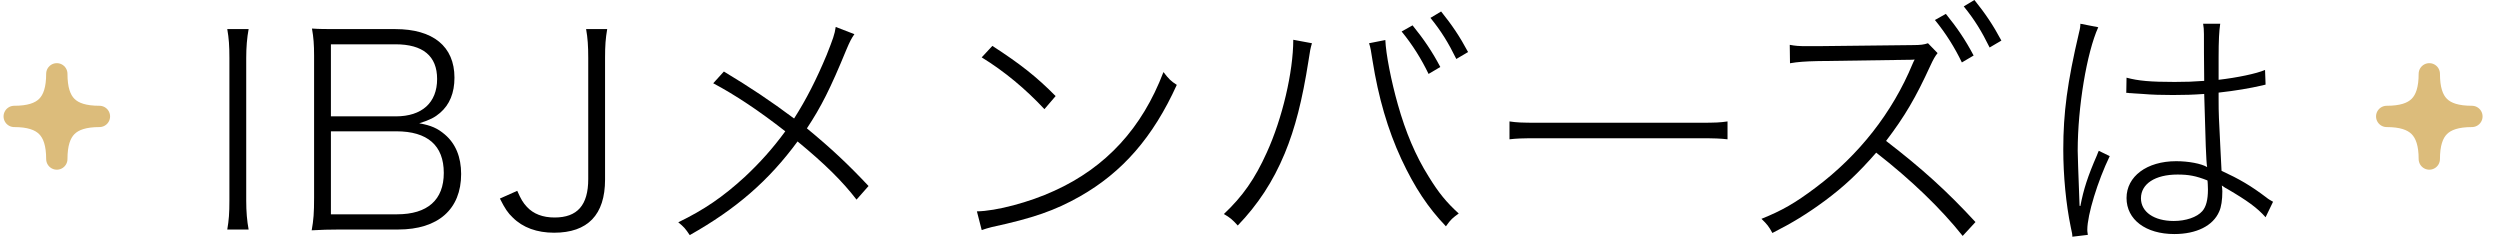 <svg width="176" height="17" viewBox="0 0 176 17" fill="none" xmlns="http://www.w3.org/2000/svg">
<path d="M149.69 6.538L149.708 5.468C150.535 5.693 151.399 5.768 153.09 5.768C153.898 5.768 154.424 5.749 155.176 5.693C155.157 3.645 155.157 3.645 155.157 2.405C155.157 2.086 155.138 1.898 155.1 1.672H156.303C156.228 2.18 156.19 2.837 156.19 4.058V5.618C157.487 5.468 158.858 5.186 159.459 4.923L159.497 5.956C159.422 5.975 159.403 5.975 159.271 6.012C158.37 6.219 157.374 6.388 156.19 6.52C156.19 6.708 156.19 6.708 156.19 6.971C156.19 8.098 156.209 8.229 156.322 10.559L156.397 12.025C157.656 12.607 158.464 13.077 159.553 13.903C159.685 14.016 159.854 14.11 160.023 14.204L159.497 15.294C158.914 14.636 158.219 14.129 156.773 13.284C156.716 13.265 156.604 13.19 156.416 13.058C156.434 13.19 156.453 13.34 156.453 13.471C156.453 14.073 156.378 14.58 156.228 14.899C155.796 15.895 154.631 16.477 153.071 16.477C151.061 16.477 149.708 15.463 149.708 13.941C149.708 12.419 151.136 11.348 153.203 11.348C154.067 11.348 154.969 11.517 155.382 11.762C155.307 11.311 155.27 9.977 155.176 6.614C154.387 6.67 153.785 6.689 152.977 6.689C152.188 6.689 151.493 6.67 150.854 6.614C150.535 6.595 150.31 6.576 150.253 6.576C150.084 6.557 149.971 6.557 149.934 6.557C149.84 6.538 149.783 6.538 149.746 6.538C149.746 6.538 149.727 6.538 149.69 6.538ZM155.401 12.701C154.593 12.382 154.086 12.288 153.297 12.288C151.719 12.288 150.723 12.945 150.723 13.96C150.723 14.918 151.643 15.557 153.034 15.557C153.879 15.557 154.668 15.294 155.044 14.862C155.307 14.561 155.439 14.073 155.439 13.34C155.439 13.19 155.42 12.701 155.401 12.701ZM146.458 1.672L147.717 1.917C146.909 3.701 146.27 7.534 146.27 10.616C146.27 10.803 146.308 12.1 146.402 14.486L146.458 14.505C146.683 13.321 146.984 12.4 147.623 10.935C147.679 10.766 147.717 10.71 147.754 10.616L148.525 10.991C147.679 12.739 146.946 15.125 146.946 16.177C146.946 16.252 146.946 16.29 146.984 16.534L145.894 16.665C145.894 16.515 145.876 16.402 145.782 15.989C145.443 14.354 145.255 12.363 145.255 10.522C145.255 7.948 145.537 5.806 146.364 2.292C146.439 2.011 146.458 1.841 146.458 1.672Z" fill="black"/>
<path d="M139.074 15.632L138.172 16.609C136.651 14.692 134.546 12.663 132.085 10.747C130.77 12.25 129.812 13.133 128.478 14.129C127.2 15.068 126.186 15.688 124.776 16.402C124.532 15.951 124.401 15.782 124.006 15.406C125.453 14.824 126.373 14.298 127.82 13.208C130.883 10.916 133.231 7.91 134.64 4.509C134.678 4.434 134.715 4.321 134.791 4.19C134.64 4.209 134.584 4.209 134.396 4.209L127.914 4.302C127.087 4.321 126.543 4.359 126.016 4.453L125.998 3.156C126.411 3.232 126.618 3.25 127.256 3.25C127.444 3.25 127.67 3.25 127.933 3.25L134.64 3.175C135.223 3.175 135.448 3.138 135.73 3.044L136.406 3.739C136.237 3.946 136.106 4.171 135.899 4.622C134.866 6.876 134.095 8.192 132.78 9.92C135.317 11.874 137.064 13.452 139.074 15.632ZM136.218 1.409L136.989 0.977C137.797 1.973 138.379 2.837 138.943 3.908L138.116 4.396C137.609 3.344 136.989 2.349 136.218 1.409ZM138.248 0.451L138.999 0C139.769 0.958 140.314 1.766 140.897 2.856L140.07 3.344C139.506 2.198 138.999 1.372 138.248 0.451Z" fill="black"/>
<path d="M106.268 9.807V8.548C106.775 8.623 107.076 8.642 108.334 8.642H119.57C120.866 8.642 121.092 8.623 121.618 8.548V9.807C121.11 9.751 120.772 9.732 119.57 9.732H108.334C107.057 9.732 106.775 9.751 106.268 9.807Z" fill="black"/>
<path d="M91.046 2.8L92.361 3.044C92.248 3.438 92.23 3.532 92.117 4.284C91.685 7.046 91.177 9.037 90.445 10.803C89.618 12.795 88.547 14.411 87.138 15.876C86.743 15.444 86.612 15.331 86.161 15.068C87.476 13.828 88.34 12.607 89.186 10.728C90.275 8.342 91.046 5.054 91.046 2.8ZM96.382 3.044L97.528 2.818C97.565 3.795 97.941 5.712 98.411 7.365C98.956 9.3 99.651 10.954 100.571 12.419C101.285 13.584 101.83 14.242 102.694 15.031C102.281 15.331 102.131 15.444 101.793 15.933C100.534 14.617 99.594 13.208 98.655 11.198C97.697 9.131 97.039 6.858 96.626 4.265C96.513 3.551 96.494 3.382 96.382 3.044ZM98.674 2.217L99.444 1.785C100.252 2.781 100.834 3.645 101.398 4.716L100.571 5.205C100.064 4.152 99.444 3.157 98.674 2.217ZM100.703 1.259L101.454 0.808C102.225 1.766 102.77 2.574 103.352 3.664L102.525 4.152C101.962 3.006 101.454 2.18 100.703 1.259Z" fill="black"/>
<path d="M69.112 4.039L69.863 3.231C71.836 4.509 72.982 5.411 74.316 6.764L73.527 7.684C72.193 6.256 70.728 5.035 69.112 4.039ZM69.112 16.195L68.774 14.88C70.126 14.861 72.475 14.241 74.222 13.433C77.867 11.78 80.404 9.018 81.907 5.073C82.282 5.561 82.433 5.711 82.846 5.975C81.174 9.657 79.032 12.118 76.026 13.828C74.26 14.824 72.757 15.35 69.807 15.989C69.525 16.064 69.394 16.101 69.112 16.195Z" fill="black"/>
<path d="M58.835 1.897L60.15 2.405C59.943 2.705 59.83 2.912 59.586 3.494C58.459 6.238 57.801 7.534 56.806 9.037C58.515 10.446 59.699 11.555 61.146 13.095L60.3 14.053C59.304 12.757 58.046 11.517 56.148 9.958C54.119 12.719 51.827 14.711 48.557 16.552C48.257 16.101 48.144 15.97 47.75 15.65C49.572 14.767 50.887 13.866 52.409 12.475C53.499 11.461 54.419 10.427 55.284 9.244C53.461 7.816 51.77 6.688 50.211 5.862L50.962 5.035C52.86 6.181 54.213 7.083 55.904 8.342C56.768 6.989 57.482 5.58 58.196 3.87C58.647 2.724 58.76 2.424 58.835 1.897Z" fill="black"/>
<path d="M41.262 2.048H42.746C42.633 2.724 42.596 3.194 42.596 4.077V12.644C42.596 15.124 41.374 16.383 39.007 16.383C37.804 16.383 36.809 16.026 36.095 15.312C35.757 14.993 35.55 14.692 35.193 13.978L36.414 13.434C36.677 14.035 36.828 14.279 37.091 14.561C37.56 15.068 38.218 15.312 39.045 15.312C40.642 15.312 41.412 14.448 41.412 12.607V4.077C41.412 3.232 41.374 2.687 41.262 2.048Z" fill="black"/>
<path d="M28.03 16.158H23.934C23.145 16.158 22.619 16.177 21.943 16.214C22.074 15.481 22.112 14.993 22.112 13.922V3.927C22.112 3.138 22.074 2.63 21.962 2.01C22.525 2.048 22.863 2.048 23.934 2.048H27.824C30.491 2.048 31.994 3.269 31.994 5.467C31.994 6.538 31.656 7.365 30.98 7.947C30.604 8.267 30.285 8.436 29.515 8.68C30.36 8.83 30.811 9.037 31.318 9.469C32.07 10.108 32.464 11.047 32.464 12.25C32.464 14.73 30.849 16.158 28.03 16.158ZM23.296 8.192H27.861C29.702 8.192 30.773 7.233 30.773 5.561C30.773 3.945 29.777 3.119 27.842 3.119H23.296V8.192ZM23.296 9.244V15.087H27.955C30.097 15.087 31.243 14.072 31.243 12.175C31.243 10.239 30.097 9.244 27.899 9.244H23.296Z" fill="black"/>
<path d="M16 2.048H17.503C17.39 2.649 17.334 3.344 17.334 4.077V14.129C17.334 14.899 17.39 15.556 17.503 16.158H16C16.113 15.5 16.15 15.012 16.15 14.129V4.077C16.15 3.213 16.113 2.705 16 2.048Z" fill="black"/>
<g clip-path="url(#clip0_3751_6641)">
<path d="M1 8.196C3.089 8.196 4 7.317 4 5.196C4 7.317 4.904 8.196 7 8.196C4.904 8.196 4 9.1 4 11.196C4 9.1 3.089 8.196 1 8.196Z" fill="#DCBC7B" stroke="#DCBC7B" stroke-width="1.5" stroke-linejoin="round"/>
</g>
<g clip-path="url(#clip1_3751_6641)">
<path d="M168.023 8.196C170.112 8.196 171.023 7.317 171.023 5.196C171.023 7.317 171.927 8.196 174.023 8.196C171.927 8.196 171.023 9.1 171.023 11.196C171.023 9.1 170.112 8.196 168.023 8.196Z" fill="#DCBC7B" stroke="#DCBC7B" stroke-width="1.5" stroke-linejoin="round"/>
</g>
<defs>
<clipPath id="clip0_3751_6641">
<rect width="8" height="8" fill="white" transform="translate(0 4.196)"/>
</clipPath>
<clipPath id="clip1_3751_6641">
<rect width="8" height="8" fill="white" transform="translate(167.023 4.196)"/>
</clipPath>
</defs>
</svg>

